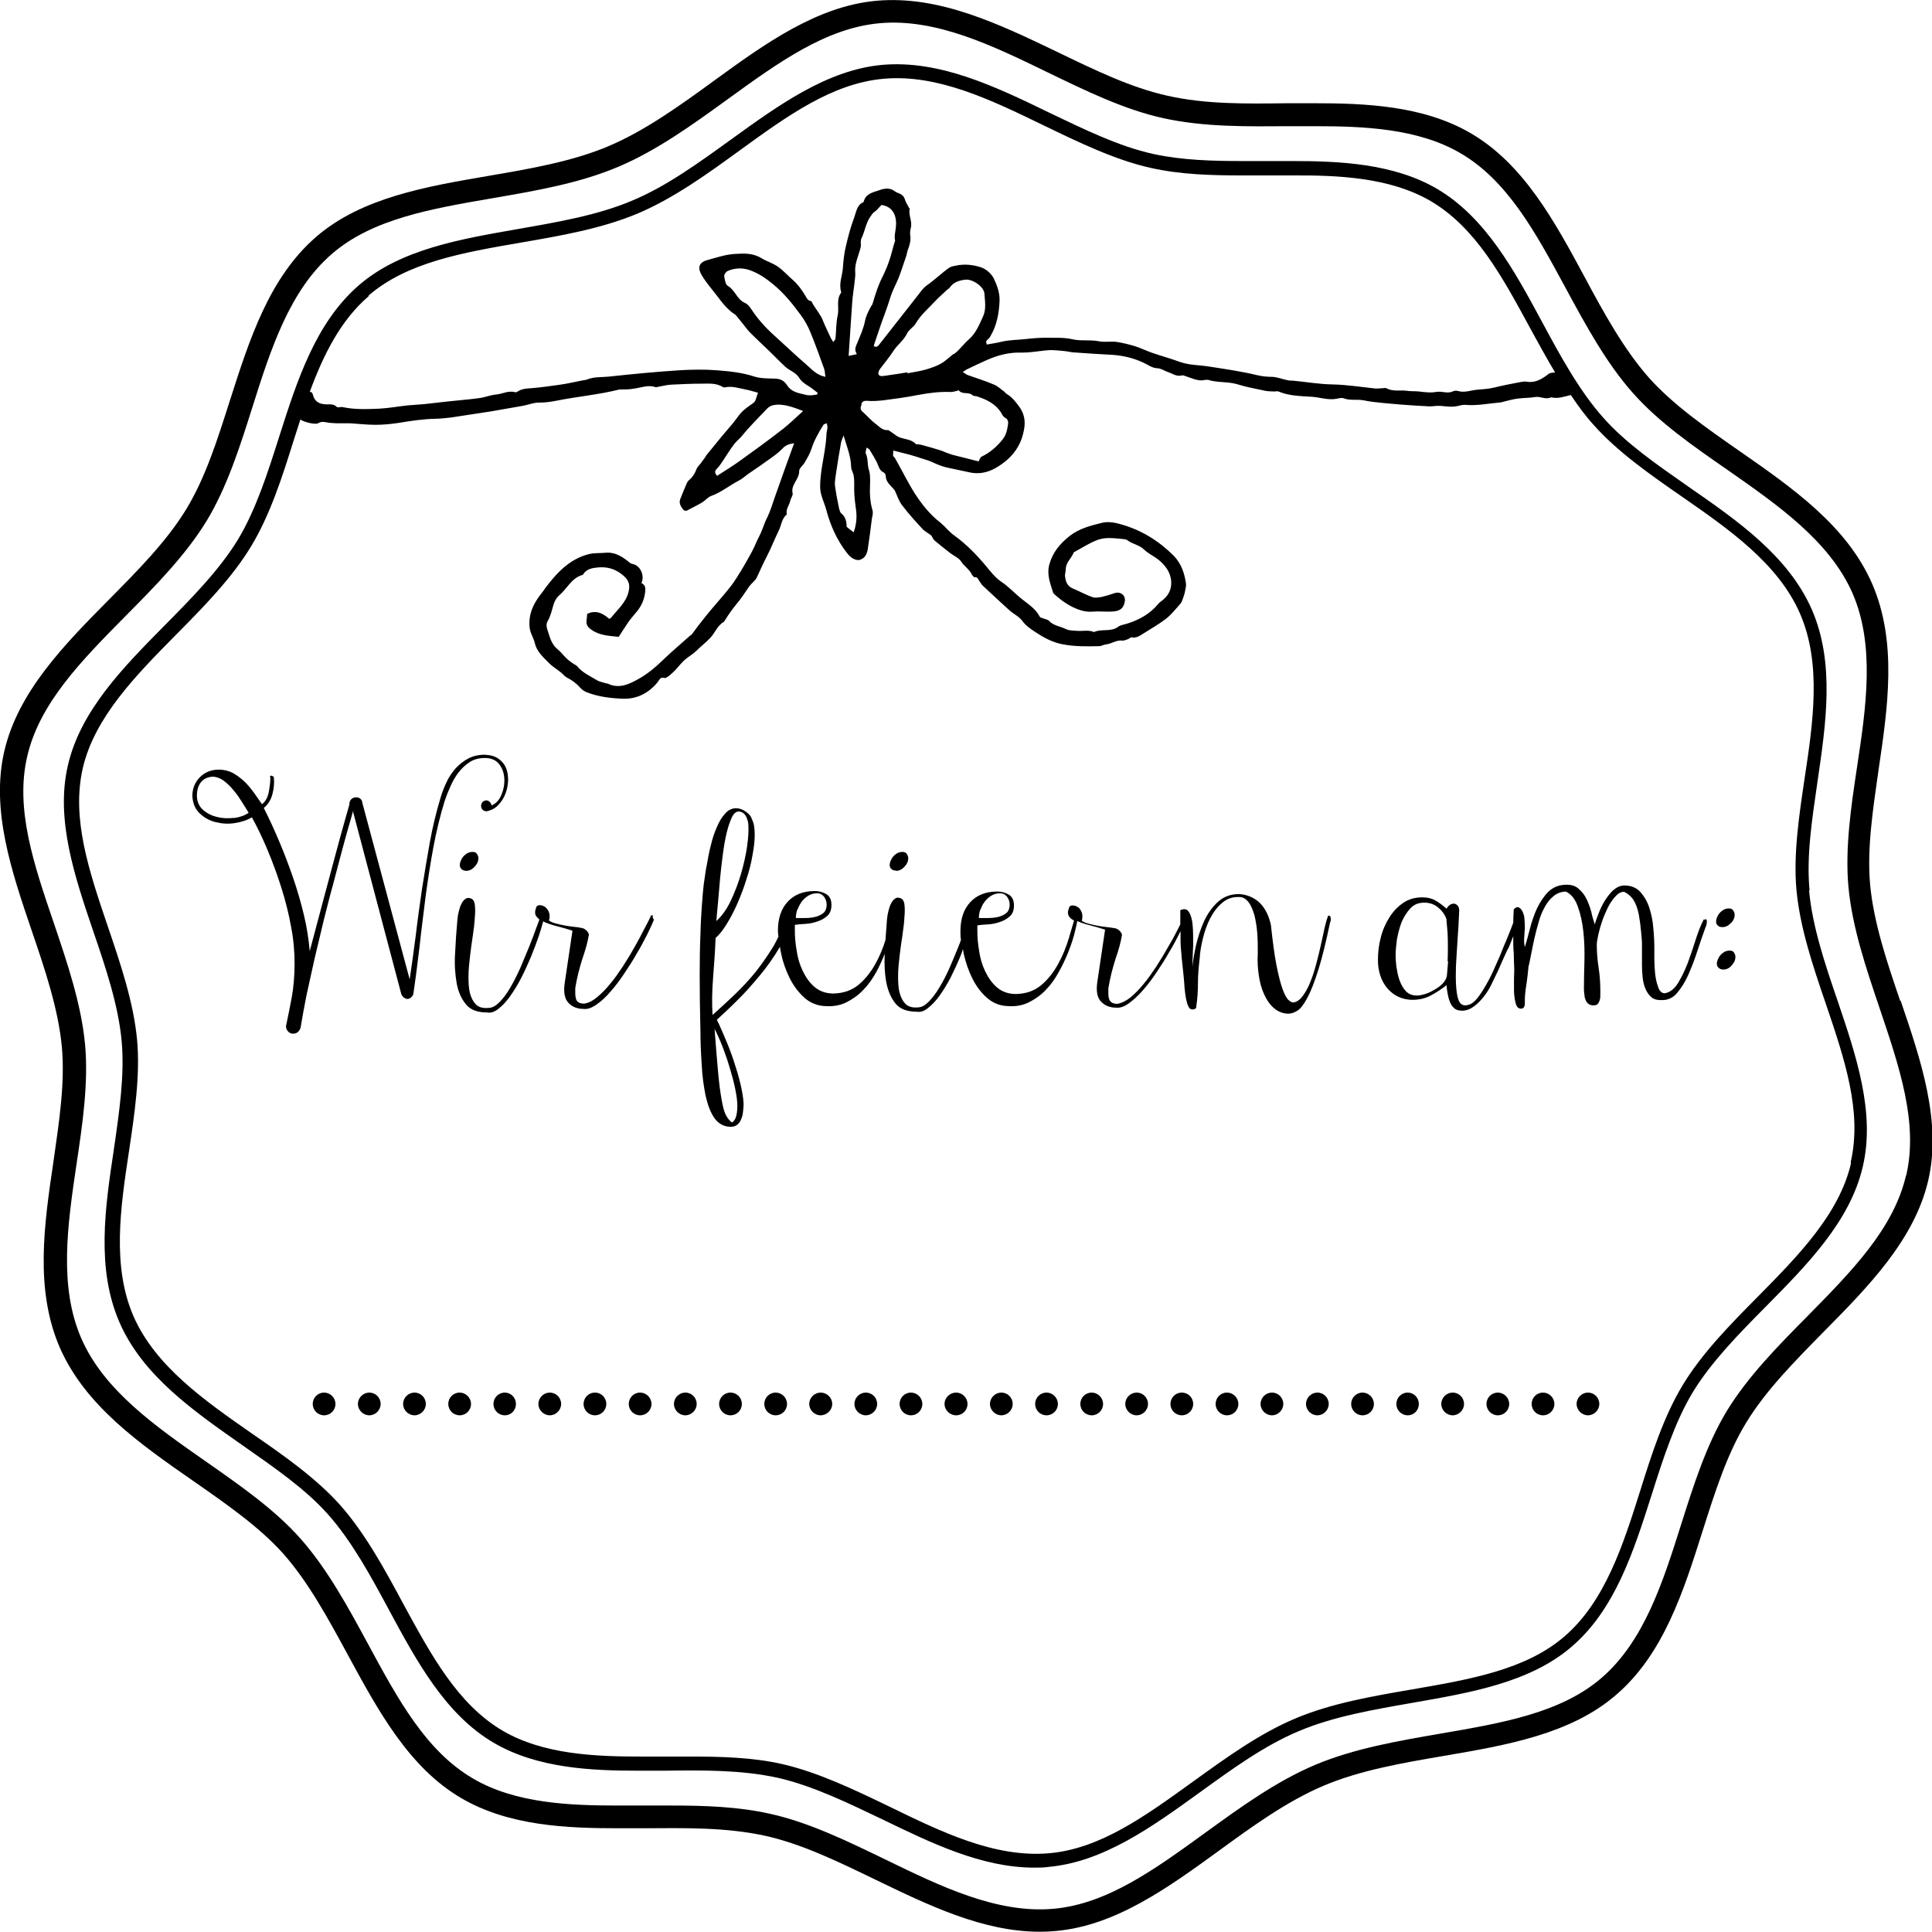 <?xml version="1.0" encoding="UTF-8"?> <svg xmlns="http://www.w3.org/2000/svg" id="b" viewBox="0 0 76.54 76.54"><g id="c"><path d="m75.28,39.65c-.52-1.52-1.05-3.1-1.19-4.59-.13-1.41.1-2.93.33-4.54.37-2.5.75-5.08-.25-7.39-1-2.3-3.17-3.81-5.27-5.27-1.35-.94-2.62-1.83-3.57-2.89-1-1.13-1.8-2.59-2.56-4.01-1.18-2.19-2.41-4.46-4.5-5.68-1.88-1.1-4.19-1.19-6.21-1.19-.35,0-.7,0-1.05,0-1.58.02-3.24.05-4.77-.3-1.44-.32-2.86-1.01-4.37-1.74C39.58.95,37.2-.19,34.73.03c-2.37.21-4.45,1.72-6.46,3.18-1.33.97-2.72,1.97-4.16,2.58-1.44.61-3.13.9-4.77,1.18-2.46.42-5.01.86-6.8,2.4-1.88,1.62-2.66,4.09-3.43,6.49-.5,1.57-.97,3.06-1.73,4.31-.77,1.27-1.94,2.45-3.07,3.59-1.77,1.79-3.59,3.64-4.14,6-.54,2.33.29,4.77,1.09,7.12.52,1.52,1.05,3.1,1.19,4.59.13,1.41-.1,2.93-.33,4.53-.37,2.5-.75,5.08.25,7.39,1.01,2.3,3.17,3.81,5.27,5.27,1.35.94,2.63,1.83,3.58,2.89,1,1.13,1.79,2.59,2.56,4.01,1.19,2.19,2.41,4.46,4.5,5.68,1.88,1.1,4.19,1.19,6.21,1.19.35,0,.71,0,1.06,0,1.58-.01,3.23-.04,4.77.3,1.44.32,2.86,1.01,4.37,1.74,2.09,1.01,4.25,2.06,6.51,2.06.21,0,.42-.01.63-.03,2.37-.21,4.45-1.72,6.46-3.18,1.33-.97,2.71-1.97,4.16-2.58,1.44-.61,3.13-.9,4.77-1.18,2.46-.42,5.01-.86,6.8-2.41,1.88-1.61,2.67-4.09,3.43-6.49.5-1.57.97-3.06,1.73-4.3.77-1.27,1.94-2.45,3.07-3.6,1.77-1.79,3.59-3.64,4.14-5.99.54-2.33-.29-4.77-1.09-7.12m.21,6.92c-.49,2.11-2.15,3.79-3.9,5.57-1.17,1.18-2.37,2.4-3.2,3.76-.81,1.34-1.32,2.95-1.81,4.5-.72,2.28-1.47,4.63-3.16,6.08-1.6,1.38-3.92,1.78-6.37,2.2-1.68.29-3.43.59-4.97,1.24-1.54.65-2.96,1.68-4.34,2.68-2,1.45-3.89,2.83-6.02,3.02-2.24.2-4.48-.89-6.66-1.95-1.49-.72-3.02-1.47-4.56-1.81-1.28-.29-2.64-.33-3.92-.33-.35,0-.7,0-1.06,0-.35,0-.7,0-1.05,0-1.9,0-4.07-.08-5.75-1.07-1.87-1.09-2.98-3.15-4.16-5.33-.79-1.46-1.61-2.97-2.68-4.18-1.02-1.15-2.4-2.11-3.73-3.04-1.99-1.39-4.05-2.82-4.95-4.89-.9-2.07-.54-4.52-.19-6.89.24-1.59.48-3.23.34-4.75-.15-1.6-.7-3.22-1.23-4.79-.8-2.34-1.55-4.55-1.06-6.63.49-2.11,2.15-3.79,3.91-5.57,1.17-1.18,2.37-2.4,3.2-3.76.81-1.34,1.32-2.95,1.81-4.5.72-2.28,1.47-4.63,3.16-6.08,1.6-1.38,3.92-1.78,6.37-2.2,1.68-.29,3.43-.59,4.96-1.24,1.54-.65,2.96-1.68,4.34-2.68,2-1.45,3.89-2.82,6.02-3.01,2.24-.2,4.48.89,6.66,1.95,1.49.72,3.02,1.47,4.57,1.81,1.63.36,3.34.33,4.98.32.35,0,.7,0,1.04,0,1.9,0,4.07.08,5.76,1.07,1.87,1.09,2.98,3.15,4.16,5.33.79,1.46,1.61,2.98,2.68,4.18,1.02,1.15,2.4,2.11,3.73,3.03,1.99,1.39,4.05,2.82,4.96,4.89.9,2.07.54,4.52.18,6.89-.24,1.59-.48,3.23-.34,4.75.15,1.6.7,3.22,1.23,4.79.79,2.34,1.54,4.55,1.06,6.63"></path><path d="m71.69,35.28c-.13-1.34.09-2.77.31-4.29.34-2.32.7-4.72-.22-6.84-.93-2.12-2.94-3.52-4.89-4.87-1.27-.89-2.48-1.72-3.38-2.74-.95-1.07-1.7-2.45-2.42-3.79-1.1-2.04-2.24-4.14-4.16-5.27-1.73-1.01-3.88-1.1-5.75-1.1-.33,0-.66,0-.98,0h-.98c-1.16,0-2.39-.03-3.53-.28-1.37-.3-2.77-.99-4.13-1.64-2.12-1.03-4.33-2.09-6.61-1.89-2.18.2-4.11,1.6-5.98,2.95-1.26.91-2.56,1.86-3.93,2.43-1.37.58-2.96.85-4.5,1.12-2.29.4-4.66.8-6.31,2.22-1.73,1.49-2.46,3.79-3.17,6.01-.45,1.42-.92,2.89-1.63,4.07-.73,1.2-1.83,2.32-2.9,3.4-1.64,1.66-3.34,3.38-3.84,5.55-.5,2.14.27,4.41,1.01,6.59.49,1.43.99,2.92,1.12,4.34.12,1.34-.09,2.77-.31,4.29-.35,2.32-.7,4.72.22,6.84.92,2.12,2.94,3.52,4.88,4.88,1.27.89,2.48,1.72,3.38,2.73.95,1.07,1.7,2.45,2.42,3.79,1.1,2.04,2.24,4.15,4.16,5.27,1.73,1.01,3.87,1.1,5.74,1.1.33,0,.66,0,.99,0,1.49-.02,3.05-.04,4.51.28,1.37.31,2.77.99,4.13,1.64,1.94.94,3.95,1.92,6.03,1.92.19,0,.39,0,.58-.03,2.18-.2,4.11-1.6,5.98-2.95,1.26-.91,2.56-1.86,3.93-2.43,1.37-.58,2.96-.85,4.5-1.12,2.29-.4,4.65-.8,6.3-2.22,1.73-1.48,2.46-3.79,3.17-6.01.45-1.42.92-2.89,1.63-4.07.73-1.2,1.83-2.32,2.9-3.4,1.64-1.66,3.34-3.38,3.84-5.55.5-2.14-.27-4.41-1.01-6.59-.49-1.43-.99-2.92-1.12-4.34M14.6,11.71c1.53-1.32,3.72-1.7,6.04-2.1,1.57-.27,3.19-.55,4.62-1.15,1.42-.6,2.75-1.56,4.03-2.49,1.9-1.38,3.68-2.67,5.72-2.85,2.14-.19,4.26.84,6.32,1.84,1.39.67,2.82,1.37,4.25,1.69,1.19.27,2.45.3,3.65.3h1.96c1.8-.01,3.86.07,5.48,1.01,1.79,1.05,2.84,2.99,3.96,5.06.32.58.64,1.17.98,1.74-.06,0-.12,0-.18.02-.05,0-.1.05-.14.08-.24.18-.5.32-.82.26-.06-.01-.13,0-.2.01-.37.07-.74.14-1.1.23-.22.05-.43.06-.65.08-.25.02-.5.13-.76.05-.06-.02-.14-.01-.19.01-.16.08-.33.04-.49.02-.05,0-.09,0-.14,0-.24.05-.48.02-.72-.01-.17-.02-.34,0-.5-.03-.27-.03-.54.04-.8-.1-.04-.02-.09,0-.14,0-.1,0-.21.02-.31.01-.56-.06-1.12-.15-1.69-.16-.52-.01-1.04-.1-1.56-.15-.07,0-.15,0-.22-.02-.2-.04-.4-.12-.59-.13-.21,0-.41-.02-.62-.07-.62-.15-1.26-.24-1.9-.34-.38-.06-.77-.05-1.14-.18-.35-.13-.72-.23-1.07-.35-.24-.08-.46-.19-.7-.27-.23-.07-.47-.13-.71-.17s-.48.02-.74-.03c-.34-.07-.71,0-1.05-.08-.34-.08-.69-.05-1.03-.06-.26,0-.53.02-.79.05-.33.04-.66.03-.99.11-.19.05-.38.07-.58.11,0-.05-.03-.09-.02-.12,0-.03.04-.05.06-.08.03-.03.07-.06.09-.1.27-.44.36-.94.38-1.44.01-.31-.1-.61-.23-.88-.09-.18-.29-.36-.48-.43-.32-.11-.66-.15-1.01-.08-.1.02-.21.04-.28.09-.3.21-.56.47-.86.68-.18.12-.3.32-.44.49-.49.62-.97,1.24-1.46,1.86-.05.07-.11.13-.22.08,0-.03.01-.07.02-.1.14-.4.26-.79.41-1.18.08-.22.16-.45.23-.68.08-.26.22-.5.32-.75.11-.28.2-.58.3-.86.03-.09.04-.2.08-.29.07-.18.11-.36.08-.55-.01-.09,0-.19.02-.27.08-.26-.1-.51-.04-.77,0-.01-.02-.03-.03-.04-.05-.11-.13-.21-.16-.33-.04-.12-.11-.19-.21-.23-.07-.03-.14-.05-.2-.1-.2-.15-.43-.1-.62-.03-.23.08-.52.13-.6.44,0,.02-.02.04-.04.04-.24.12-.26.39-.34.6-.14.37-.24.75-.33,1.14-.07.29-.1.59-.12.89-.03.3-.16.59-.07.9,0,.02.01.04,0,.05-.2.27-.07.59-.13.88-.07.3-.06.62-.09.93,0,.04-.05.08-.09.14-.04-.08-.08-.12-.1-.17-.1-.22-.21-.43-.3-.66-.09-.24-.27-.45-.41-.68-.02-.04-.04-.1-.07-.11-.14-.02-.18-.14-.24-.24-.13-.21-.27-.41-.46-.58-.21-.18-.4-.4-.62-.55-.2-.14-.45-.21-.66-.34-.33-.2-.69-.18-1.03-.16-.38.02-.75.15-1.12.25-.36.11-.35.35-.19.61.17.28.38.52.58.78.21.28.43.57.73.76.02.01.04.04.06.06.09.11.17.21.26.32.09.11.17.23.28.34.31.31.63.6.94.91.15.15.3.3.45.44.18.16.43.23.56.45.09.15.25.25.4.34.11.07.21.16.32.24,0,.02-.01.04-.02.07-.11.01-.21.04-.32.03-.1,0-.2-.04-.3-.06-.23-.05-.44-.13-.57-.34-.11-.17-.25-.25-.46-.26-.28-.01-.57,0-.83-.08-.48-.16-.98-.21-1.48-.25-.5-.04-1.01-.03-1.51,0-.93.06-1.85.15-2.78.25-.28.03-.58,0-.85.11-.07.03-.16.03-.24.05-.3.06-.6.13-.91.17-.36.05-.71.1-1.08.13-.17.01-.33.02-.48.1-.05.03-.1.07-.15.06-.27-.08-.51.07-.76.09-.22.02-.43.11-.65.14-.43.06-.87.09-1.31.14-.29.03-.59.07-.88.1-.22.02-.44.03-.66.05-.37.04-.75.11-1.12.13-.49.02-.97.04-1.45-.06-.08-.02-.2.03-.24-.01-.12-.12-.25-.1-.39-.1-.29,0-.49-.1-.56-.4,0-.03-.04-.06-.06-.09-.03,0-.04,0-.06,0,.54-1.47,1.22-2.84,2.34-3.8m19.34,2.3c-.13.03-.23.05-.33.07.05-.73.09-1.41.14-2.1.02-.32.08-.63.11-.95.01-.09.02-.18.01-.28-.02-.3.1-.57.18-.84.03-.1.06-.19.04-.3,0-.06,0-.14.03-.19.14-.29.17-.61.36-.87.05-.07.08-.13.16-.18.1-.07.18-.18.27-.27.49.07.62.48.57.9-.02.17-.07.34-.03.51,0,.03-.02.07-.03.1-.07.23-.12.47-.2.69-.06.19-.14.38-.23.57-.19.36-.32.75-.43,1.14-.01.05-.06.09-.08.14-.09.17-.18.34-.22.54-.06.31-.19.59-.31.88-.05.13-.13.25-.02.43m-.02,6.23c.03.28,0,.55-.1.84-.11-.08-.19-.15-.28-.22,0-.2-.04-.39-.21-.53-.05-.04-.07-.13-.09-.2-.06-.29-.12-.59-.16-.89-.02-.16.02-.34.04-.5.06-.41.13-.82.2-1.22.02-.1.07-.18.1-.28.12.42.29.82.3,1.25,0,.11.08.23.1.34.03.18.02.36.02.54,0,.29.04.57.08.86m.2-4.23c.04-.11.12-.14.24-.13.21.02.42,0,.63-.02.46-.06.92-.12,1.37-.21.43-.08.86-.14,1.31-.12.09,0,.17-.03.26-.05.02,0,.04-.03.05-.02.14.19.4.05.55.2.03.03.11.03.16.04.41.13.78.31,1,.7.03.06.07.12.13.15.13.07.13.19.11.29-.03.2-.07.39-.21.57-.23.29-.5.52-.83.68-.06.03-.09.13-.12.19-.34-.09-.68-.17-1.03-.26-.1-.03-.21-.07-.31-.11-.07-.03-.14-.06-.21-.08-.22-.07-.44-.13-.66-.19-.06-.02-.12-.03-.19-.04-.02,0-.07.01-.08,0-.2-.23-.52-.18-.75-.32-.09-.06-.18-.13-.27-.19-.03-.02-.06-.05-.09-.05-.22.02-.34-.14-.48-.24-.19-.14-.35-.33-.53-.49-.12-.1-.07-.2-.03-.3m3.64-1.99c-.17.13-.33.29-.51.39-.18.1-.39.17-.59.23-.24.07-.49.1-.73.15,0-.01,0-.03,0-.04-.24.04-.47.08-.71.11-.1.02-.2.03-.3.04-.12,0-.17-.07-.13-.18.01-.03.03-.07.05-.1.18-.24.37-.46.53-.71.16-.25.41-.42.54-.69.07-.16.27-.26.35-.41.2-.34.49-.58.75-.86.15-.16.32-.31.48-.46.03-.03.08-.05.11-.09.15-.22.37-.29.63-.32.28-.03.74.28.75.56.02.3.08.61-.06.91-.15.32-.27.64-.55.89-.21.18-.37.42-.6.59m-5.09.9c-.36-.07-.55-.31-.77-.5-.4-.34-.77-.7-1.16-1.05-.34-.3-.65-.62-.91-.99-.1-.14-.2-.33-.35-.39-.32-.14-.38-.5-.67-.67-.1-.05-.13-.26-.15-.4,0-.06.07-.16.13-.19.32-.14.65-.14.98,0,.29.12.55.29.8.5.45.36.8.8,1.13,1.25.15.2.27.42.37.66.2.48.37.97.55,1.46.03.09.03.2.05.32m-.89,1.36c-.29.26-.53.5-.8.71-.54.42-1.1.83-1.66,1.23-.3.22-.63.42-.94.62-.12-.13-.09-.2,0-.29.08-.08.14-.17.2-.26.16-.24.31-.49.48-.71.09-.12.22-.21.32-.34.3-.37.65-.71.98-1.06.12-.13.27-.15.43-.16.33,0,.62.11.99.25m41.52,29.81c-.47,2.02-2.11,3.68-3.7,5.29-1.09,1.1-2.21,2.24-2.97,3.5-.75,1.24-1.23,2.74-1.68,4.18-.68,2.15-1.39,4.38-3,5.77-1.53,1.32-3.72,1.7-6.04,2.1-1.57.27-3.2.55-4.62,1.15-1.43.6-2.75,1.56-4.04,2.49-1.9,1.37-3.68,2.67-5.71,2.85-2.15.19-4.27-.84-6.32-1.84-1.39-.67-2.82-1.36-4.25-1.69-1.18-.27-2.45-.3-3.64-.3-.33,0-.66,0-.99,0-.33,0-.66,0-.98,0-1.8,0-3.86-.08-5.47-1.02-1.79-1.05-2.84-3-3.96-5.06-.73-1.36-1.5-2.77-2.49-3.89-.95-1.06-2.23-1.96-3.48-2.82-1.88-1.31-3.83-2.67-4.7-4.65-.86-1.98-.52-4.3-.18-6.54.22-1.48.45-3.01.32-4.42-.14-1.48-.65-2.99-1.15-4.46-.75-2.21-1.46-4.3-1-6.3.47-2.02,2.11-3.68,3.7-5.29,1.09-1.1,2.21-2.24,2.97-3.5.75-1.24,1.23-2.74,1.68-4.18.09-.28.18-.56.27-.84.15.11.6.21.7.15.11-.07.21-.06.32-.04.14.03.28.03.42.04.18,0,.36,0,.53,0,.33.02.67.06,1,.06.32,0,.63-.03.95-.08.48-.08.96-.15,1.44-.16.2,0,.41-.03.61-.05.52-.08,1.05-.16,1.57-.24.42-.07.84-.15,1.26-.22.23-.04.46-.14.68-.13.22,0,.43-.03.64-.07.84-.17,1.69-.24,2.52-.45.03,0,.06,0,.08,0,.16,0,.31,0,.47-.03.29-.03.58-.17.88-.06.02,0,.05,0,.08-.01.17-.03.35-.08.53-.09.41-.02.82-.04,1.23-.04.28,0,.56-.03.82.13.02.01.05.02.08.02.28-.07.55.03.82.08.16.03.32.08.5.13-.07.16-.08.33-.18.4-.42.3-.47.34-.7.66-.17.23-.37.44-.55.66-.21.25-.41.51-.62.76-.02.02-.02.05-.04.07-.06.09-.13.17-.19.26-.06.07-.13.14-.16.22-.06.16-.14.3-.28.42-.04.03-.08.08-.1.13-.09.21-.18.42-.26.63-.06.15.01.28.1.4.09.12.19.05.27,0,.17-.08.33-.17.49-.26.13-.08.23-.21.36-.26.4-.14.73-.42,1.1-.61.14-.07.25-.18.38-.27.23-.16.46-.31.69-.48.23-.16.47-.32.66-.52.13-.14.26-.18.46-.21-.27.74-.52,1.44-.77,2.15-.09.26-.17.53-.29.78-.13.24-.19.51-.32.75-.11.21-.19.43-.3.63-.19.35-.39.7-.61,1.04-.13.21-.29.41-.45.6-.25.3-.51.59-.76.9-.19.24-.38.48-.56.73-.02.02-.05.03-.07.05-.37.33-.75.65-1.1.99-.28.27-.58.52-.92.71-.37.21-.77.41-1.22.2-.05-.02-.11-.02-.16-.04-.09-.03-.2-.05-.28-.1-.28-.17-.58-.3-.79-.56-.04-.04-.09-.06-.14-.09-.1-.07-.2-.14-.28-.22-.12-.11-.21-.24-.33-.34-.21-.16-.3-.39-.37-.62-.04-.16-.15-.34-.04-.52.11-.19.16-.41.22-.62.04-.14.12-.3.24-.4.31-.26.48-.68.91-.8.02,0,.03-.02.04-.04.14-.21.37-.24.59-.26.34-.03.65.05.93.27.26.2.35.38.27.7-.1.42-.43.69-.68,1.01-.02.03-.06.04-.08.06-.32-.28-.58-.34-.88-.2,0,.07-.01.15-.02.22-.03.2.03.3.19.41.33.23.7.24,1.08.28.14-.21.26-.41.4-.61.11-.15.23-.28.35-.43.17-.22.27-.47.3-.75.01-.13.02-.26-.15-.34.13-.27-.02-.65-.29-.74-.05-.02-.11-.02-.15-.05-.29-.24-.59-.45-.99-.41-.21.02-.43,0-.64.05-.77.19-1.28.74-1.74,1.35-.05.07-.1.15-.16.22-.31.39-.51.81-.46,1.33.02.23.16.42.21.64.07.31.32.54.54.76.14.15.33.26.49.39.08.06.14.15.23.2.2.1.38.23.53.4.07.08.16.14.25.18.45.18.93.24,1.41.26.56.03,1.04-.2,1.41-.65.06-.07.1-.23.27-.17.05.02.13-.05.19-.09.09-.07.17-.15.25-.23.14-.15.26-.32.42-.44.13-.11.28-.19.41-.32.17-.17.37-.32.53-.49.2-.2.29-.5.55-.65.02,0,.02-.03.04-.05.14-.23.29-.44.46-.65.19-.22.35-.48.52-.72.09-.12.23-.21.29-.34.13-.28.25-.55.39-.82.18-.35.32-.71.49-1.06.1-.21.11-.46.31-.62-.05-.21.1-.36.14-.55.02-.1.11-.2.09-.29-.08-.34.27-.55.26-.88,0-.11.15-.22.22-.34.1-.17.2-.34.26-.52.11-.35.29-.66.48-.97.02-.03.09-.04.13-.06.01.05.03.1.03.15,0,.1-.04.2-.04.3-.02.44-.11.86-.18,1.29-.04.26-.07.52-.07.78,0,.32.16.6.24.9.17.64.43,1.22.84,1.74.14.18.36.31.52.24.19-.07.26-.24.29-.43.06-.4.11-.79.16-1.19.02-.12.06-.22.02-.35-.05-.17-.08-.35-.09-.53-.02-.19,0-.38,0-.58,0-.15,0-.33-.04-.45-.08-.22-.03-.46-.13-.67-.03-.05.02-.14.03-.24.06.04.1.06.12.09.1.16.2.33.29.5.07.15.09.32.27.4.04.02.08.09.08.14,0,.21.15.33.27.47.04.04.08.08.1.13.09.19.15.4.28.56.25.33.52.63.8.93.09.1.23.17.36.27.03.05.07.15.13.2.2.17.41.33.61.49.15.11.35.2.44.34.12.19.32.3.42.51.02.04.08.11.11.11.12-.02.14.08.18.14.05.06.09.15.15.2.35.33.7.65,1.05.97.17.15.39.25.51.42.14.19.32.31.5.43.33.22.67.41,1.07.49.49.1.98.09,1.47.08.09,0,.18-.06.27-.07.23-.02.42-.19.67-.15.07,0,.14-.04.21-.06.05-.02.1-.08.15-.07.19.04.32-.07.47-.16.3-.19.62-.37.9-.59.21-.17.38-.39.56-.59.06-.07.08-.18.12-.28.03-.08.05-.15.06-.23.02-.1.05-.21.03-.3-.06-.41-.19-.78-.48-1.08-.58-.58-1.25-1-2.03-1.23-.26-.08-.55-.14-.8-.08-.45.11-.9.22-1.29.52-.39.31-.67.64-.81,1.13-.11.41.04.76.15,1.12.01.03.05.06.07.08.28.25.58.46.94.59.19.07.38.1.59.08.28-.02.56.02.83-.01.25-.03.37-.15.41-.39.04-.25-.17-.41-.41-.33-.17.06-.34.11-.51.15-.13.02-.27.05-.38,0-.26-.09-.5-.23-.75-.33-.24-.1-.3-.29-.32-.52,0-.08.03-.16.03-.24,0-.28.23-.44.32-.68.32-.17.63-.38.97-.5.32-.11.68-.05,1.02-.02.05,0,.1.02.13.04.2.16.46.18.65.36.17.17.4.27.59.42.27.23.48.49.5.88.01.35-.15.58-.41.77-.04.03-.07.05-.1.09-.33.4-.76.64-1.25.79-.12.04-.25.05-.34.12-.29.22-.66.07-.96.21-.23-.1-.48-.02-.72-.05-.14-.01-.29-.01-.4-.07-.22-.11-.49-.13-.67-.33-.05-.05-.15-.06-.22-.09-.05-.02-.12-.03-.14-.07-.16-.31-.45-.49-.7-.69-.28-.22-.52-.49-.82-.69-.24-.16-.44-.42-.63-.65-.37-.44-.76-.84-1.23-1.18-.2-.14-.36-.35-.55-.51-.42-.32-.74-.73-1.02-1.16-.29-.46-.52-.94-.79-1.41-.02-.03-.07-.06-.07-.09,0-.06,0-.13.01-.2.33.09.62.15.9.24.2.07.41.12.6.2.2.09.39.18.61.23.3.06.6.13.89.19.56.13,1.02-.1,1.41-.41.35-.27.62-.65.73-1.11.1-.38.1-.72-.14-1.06-.15-.21-.3-.4-.52-.53-.03-.02-.05-.05-.08-.08-.14-.1-.27-.23-.43-.29-.33-.14-.68-.25-1.02-.37-.06-.02-.11-.07-.2-.12.07-.05.1-.07.13-.09.27-.13.54-.26.81-.38.45-.2.91-.32,1.4-.3.15,0,.31-.01.46-.03.22-.02.44-.06.66-.07.19,0,.39.02.58.04.11.01.22.04.33.05.53.04,1.05.07,1.58.1.42.03.83.13,1.21.31.18.08.33.21.55.22.13,0,.26.09.39.14.2.06.37.21.6.14.04-.01.1.03.15.04.25.08.49.21.76.14.03,0,.08,0,.11,0,.39.12.8.06,1.18.18.35.11.71.17,1.07.25.12.03.25.02.38.03.05,0,.11-.02.16,0,.42.18.88.18,1.32.21.32.02.64.14.97.08.1-.02.21-.05.29-.02.26.1.53.03.79.08.49.1,1,.12,1.5.17.37.03.74.05,1.11.07.15,0,.29-.03.43-.02.24.02.47.06.71,0,.09-.02.19-.05.28-.04.45.04.89-.05,1.33-.09.08,0,.16-.03.24-.05.17-.04.34-.09.52-.11.22-.03.45-.02.67-.06.22-.04.42.12.64.01.27.07.52-.03.78-.09.28.42.58.83.91,1.19.94,1.06,2.23,1.96,3.47,2.82,1.89,1.31,3.84,2.67,4.7,4.65.86,1.98.52,4.3.18,6.54-.22,1.48-.45,3.02-.32,4.42.14,1.48.65,3,1.15,4.46.75,2.21,1.46,4.3,1,6.3"></path><path d="m18.16,30.61c.13-.17.28-.31.45-.42.17-.11.37-.16.6-.16.25,0,.44.08.57.25.13.17.19.36.2.58.01.22-.03.43-.12.64-.09.21-.22.34-.39.41,0-.06-.03-.1-.07-.14-.04-.04-.08-.06-.13-.06-.06,0-.1.02-.15.06-.04.04-.06.1-.06.16s.02.11.06.15c.04.04.09.06.15.06.04,0,.08-.01.12-.03.14-.04.27-.12.38-.25.11-.12.2-.27.26-.43.06-.16.09-.33.1-.51,0-.18-.02-.34-.08-.49-.06-.15-.16-.27-.3-.37-.14-.1-.32-.15-.54-.16-.25,0-.47.05-.66.15-.19.1-.36.24-.51.4-.14.17-.27.35-.36.56-.1.21-.18.43-.24.64-.16.53-.3,1.11-.41,1.71-.11.61-.21,1.22-.31,1.85-.09.63-.18,1.25-.25,1.86-.08.62-.16,1.19-.24,1.73l-1.88-7.01c0-.07-.04-.12-.09-.16-.06-.04-.12-.05-.18-.04-.06,0-.12.03-.17.08-.05.05-.07.11-.07.21-.05.17-.09.31-.12.42-.03.11-.07.24-.11.39-.04.14-.09.33-.15.54-.06.22-.14.51-.24.89-.1.37-.23.85-.38,1.42-.15.57-.34,1.28-.57,2.14-.04-.46-.11-.93-.23-1.43-.12-.5-.26-.99-.43-1.48-.17-.49-.35-.97-.55-1.44-.2-.47-.4-.91-.61-1.32.17-.14.28-.32.34-.54.06-.22.08-.44.06-.66,0-.02,0-.04-.03-.05-.02-.01-.04-.02-.06-.03-.02,0-.04,0-.05.01-.01,0-.02.03,0,.07,0,.2-.03.41-.07.61-.05.2-.14.35-.26.44-.11-.16-.22-.31-.33-.47-.12-.16-.24-.31-.38-.44-.14-.13-.29-.24-.45-.33-.16-.08-.34-.13-.55-.13-.3,0-.55.1-.75.3-.2.2-.3.45-.3.75.02.3.12.53.3.69.18.17.38.28.62.34s.49.08.75.04c.26-.04.49-.11.69-.23.22.4.43.84.63,1.32.2.48.38.97.54,1.48.16.51.29,1.02.38,1.53.1.51.14.99.14,1.45,0,.51-.04.95-.11,1.34-.07.39-.15.77-.23,1.15,0,.1.04.17.09.22.05.05.11.08.17.08.06,0,.13,0,.19-.05.06-.04.11-.11.13-.2.06-.37.14-.79.23-1.26.1-.46.21-.94.32-1.45.12-.5.24-1,.36-1.51.13-.51.25-1,.38-1.46.12-.47.24-.9.34-1.29.1-.39.2-.72.27-.98.08-.26.13-.45.16-.56.03-.11.04-.12.02-.02l1.91,7.22s.03.06.06.09c.03.04.07.06.11.08.04.02.09.02.14,0,.05-.01.1-.06.16-.15.09-.6.17-1.24.25-1.9.07-.66.16-1.32.24-1.99.09-.66.19-1.32.31-1.96.12-.64.27-1.26.45-1.84.06-.18.14-.38.23-.58.09-.2.2-.39.33-.56m-8.9,1.82c-.23.03-.46.02-.67-.03-.21-.05-.4-.14-.56-.28-.16-.14-.24-.32-.25-.55,0-.23.05-.41.16-.55.11-.14.28-.22.51-.22.15.02.3.08.43.19.13.1.26.23.37.37.12.14.22.29.32.45.1.16.19.3.26.42-.16.11-.36.18-.59.21"></path><path d="m25.8,36.26c-.07.15-.16.33-.28.55-.11.22-.24.46-.38.71-.14.25-.3.51-.46.76-.17.25-.33.49-.51.7-.17.21-.35.39-.52.53-.17.14-.34.23-.51.25-.1,0-.17-.02-.22-.05-.05-.03-.09-.08-.1-.14-.02-.06-.03-.13-.03-.2v-.23c.07-.42.17-.8.28-1.15.12-.34.21-.66.26-.96,0,0,0-.03-.02-.06-.01-.03-.04-.06-.06-.09-.03-.03-.06-.06-.1-.08-.04-.02-.08-.04-.13-.04-.07-.02-.16-.03-.27-.04-.11-.01-.23-.03-.35-.05-.12-.02-.24-.05-.36-.08-.12-.03-.22-.07-.29-.12.04-.14.03-.26-.01-.35-.04-.09-.1-.16-.16-.2-.07-.04-.14-.06-.2-.06-.07,0-.11.03-.13.07-.06.15-.07.27-.01.36.03.05.08.09.13.14-.04.09-.07.2-.12.32-.08.22-.17.47-.28.74-.11.27-.23.55-.35.84-.13.29-.26.55-.4.79-.14.24-.28.43-.43.58-.15.15-.29.23-.44.23-.21.02-.37-.02-.49-.13-.11-.11-.19-.26-.24-.45-.05-.19-.06-.41-.06-.67,0-.26.03-.52.06-.79.03-.27.07-.54.11-.81s.07-.51.08-.72c.02-.21.02-.39,0-.53-.02-.14-.08-.22-.17-.24-.08-.03-.15-.02-.2.02-.06.04-.11.1-.15.18-.05.09-.08.18-.11.3-.03.12-.05.23-.06.35-.04.44-.07.89-.09,1.32-.03.44,0,.83.06,1.18.06.35.19.63.37.85.18.22.46.32.83.32.15.03.3-.02.45-.14.16-.12.31-.28.46-.49.15-.21.3-.45.44-.72s.27-.56.39-.84c.12-.29.22-.57.32-.85.07-.21.12-.39.17-.57.01,0,.02.01.03.02.13.06.3.12.5.17.2.05.41.11.63.18l-.31,2.09c-.05.35,0,.61.15.77.15.16.35.24.6.24.15.02.32-.04.51-.17.18-.13.37-.29.55-.51.19-.21.37-.45.55-.72.18-.27.35-.53.5-.8.16-.26.29-.52.41-.75.12-.24.21-.44.27-.59-.04-.03-.05-.07-.05-.12s0-.06-.01-.05"></path><path d="m35.5,34.5c.13,0,.24-.06.34-.17.1-.11.15-.23.14-.35,0-.05-.03-.11-.06-.16-.04-.05-.09-.07-.17-.07-.1,0-.18.03-.25.08-.07.05-.13.11-.17.18-.04.07-.07.14-.08.21-.01.07,0,.13.03.17.05.07.12.1.22.1"></path><path d="m18.47,33.83c-.07.05-.13.11-.17.18-.04.07-.07.14-.08.21-.01.07,0,.13.03.17.05.07.12.11.22.11.13,0,.24-.06.34-.17.1-.11.15-.23.14-.35,0-.06-.03-.11-.06-.16-.04-.05-.09-.07-.17-.07-.1,0-.18.03-.25.08"></path><path d="m67.5,36.42c-.11.21-.22.48-.32.8-.1.32-.21.64-.32.94-.12.31-.25.57-.39.8-.15.23-.32.36-.52.39-.12,0-.21-.09-.26-.25-.06-.16-.1-.34-.12-.54-.02-.2-.03-.39-.03-.58v-.38c0-.25-.01-.53-.04-.82-.02-.3-.08-.57-.16-.82-.08-.25-.21-.46-.36-.63-.16-.17-.37-.25-.63-.25-.15,0-.3.07-.43.18-.13.12-.24.26-.34.42-.1.16-.18.33-.25.51-.07.18-.12.32-.15.43-.05-.15-.1-.31-.14-.5-.05-.18-.11-.35-.19-.51-.08-.16-.18-.29-.31-.4-.12-.11-.28-.16-.48-.16-.3,0-.53.1-.72.28-.18.18-.33.41-.45.66-.12.26-.21.53-.28.81s-.14.52-.2.72c-.02-.09-.03-.16-.03-.23s0-.14.01-.22c0-.08.01-.17.02-.28,0-.11,0-.25-.02-.42,0-.06-.02-.13-.05-.2-.02-.07-.06-.12-.09-.16-.04-.04-.08-.07-.13-.07-.05,0-.1.03-.15.09-.01.2-.02.37-.02.53-.03.07-.05.13-.08.21-.09.23-.19.48-.3.73-.1.26-.21.52-.33.78-.11.26-.23.5-.35.71-.12.21-.24.4-.35.54-.12.15-.23.24-.34.27-.23.08-.37,0-.44-.25-.07-.24-.1-.66-.08-1.26.02-.29.03-.62.06-1,.03-.38.05-.78.07-1.22,0-.09-.03-.16-.07-.2-.04-.04-.09-.07-.14-.07-.05,0-.11.01-.16.05-.06.04-.1.09-.13.15-.16-.14-.31-.25-.45-.33-.14-.08-.31-.12-.52-.12-.28,0-.53.07-.75.22-.22.15-.4.34-.55.58-.15.24-.27.51-.34.8-.08.3-.11.6-.11.89,0,.21.03.41.09.6.06.19.15.35.27.5.12.14.26.26.43.34.17.08.36.13.58.13.27,0,.51-.06.72-.17.21-.11.42-.25.63-.41,0,.1.02.21.04.33.02.12.05.23.09.33.04.1.09.18.17.25.07.07.18.1.31.1.17,0,.32-.06.46-.16.14-.1.27-.23.39-.38.12-.15.23-.32.32-.51.09-.19.18-.37.27-.56.08-.19.16-.36.23-.52.07-.16.13-.29.19-.39.07-.17.12-.31.17-.43,0,.04,0,.08,0,.11,0,.17,0,.35.02.54,0,.19.01.4.02.63,0,.08,0,.2-.01.38,0,.18,0,.35,0,.53.01.18.03.34.07.48.04.14.11.2.21.2.05,0,.08-.02.11-.05.02-.03.04-.08.04-.13,0-.05,0-.1,0-.14,0-.04,0-.07,0-.09.01-.22.04-.42.07-.61.03-.19.05-.39.07-.6v-.03c.04-.14.07-.31.11-.51.04-.2.08-.41.13-.63.05-.22.11-.44.17-.65.06-.22.14-.41.24-.59.1-.18.21-.32.35-.43.13-.11.29-.17.48-.18.22.1.38.31.48.6.11.3.18.63.22,1.01.04.38.05.77.04,1.17-.01.4-.02.76-.02,1.08,0,.08.01.15.02.23,0,.07.02.14.05.21.02.06.06.11.11.15.05.04.12.06.2.06.08,0,.14-.02.17-.06.04-.04.06-.1.08-.16.02-.06.02-.13.02-.2,0-.07,0-.13,0-.19,0-.27-.02-.57-.07-.9-.05-.32-.07-.62-.07-.91,0-.06.01-.15.04-.27.02-.13.06-.27.1-.42.05-.16.1-.32.17-.48.07-.17.14-.32.22-.45.08-.13.17-.24.26-.33.09-.09.19-.13.29-.13.13.06.24.15.33.26.08.11.15.25.2.42.05.16.08.36.11.58.03.22.05.47.07.74,0,.11,0,.24,0,.4,0,.16,0,.33,0,.5s.01.35.03.52c.02.17.06.32.12.45.06.13.14.24.24.32.1.08.25.11.42.1.22,0,.42-.09.58-.28.16-.19.31-.42.44-.71.13-.29.25-.6.36-.94.11-.34.22-.66.33-.96.02-.03.03-.07.04-.12s.01-.08.01-.12c0-.03-.01-.06-.03-.07-.02-.01-.04,0-.07.02m-10.15,1.64c-.01.16-.03.36-.05.59-.02.11-.08.2-.17.3-.09.09-.2.17-.32.24-.12.07-.24.13-.37.17-.13.04-.24.06-.33.06-.18,0-.33-.06-.44-.18-.11-.12-.19-.27-.25-.44-.06-.17-.09-.34-.12-.53-.02-.18-.03-.33-.03-.45,0-.17.02-.37.05-.61.04-.23.1-.46.18-.68.09-.22.21-.4.35-.56.15-.16.33-.23.56-.23.2,0,.38.06.53.18.15.12.27.27.34.46.02.23.04.43.05.59.01.16.01.34.01.54s0,.39-.01.55"></path><path d="m68.58,36.57c.1-.11.15-.23.14-.35,0-.06-.03-.11-.06-.16-.04-.05-.09-.07-.17-.07-.1,0-.18.03-.25.08-.07.05-.13.11-.17.18-.04.07-.07.13-.08.21-.01.07,0,.13.03.17.05.07.12.1.22.1.13,0,.24-.06.34-.17"></path><path d="m52.59,36.36c-.04.09-.07.23-.12.43-.04.2-.09.41-.14.64-.05.23-.11.48-.18.74-.07.26-.14.49-.23.71-.08.21-.18.4-.29.55-.11.16-.23.25-.36.28-.07.02-.14-.02-.22-.09-.08-.07-.16-.22-.24-.44-.08-.22-.16-.54-.24-.94-.08-.41-.15-.94-.22-1.59-.08-.38-.23-.67-.45-.89-.23-.21-.5-.32-.81-.34-.33,0-.61.1-.84.31-.23.21-.41.47-.55.77-.14.31-.24.63-.32.96-.07.33-.12.61-.14.84,0-.27.02-.56.03-.85,0-.29,0-.56-.02-.79-.02-.23-.07-.41-.15-.53-.07-.12-.19-.14-.34-.07,0,.19,0,.38,0,.56-.03.07-.07.13-.1.2-.11.22-.24.46-.39.71-.14.25-.3.51-.46.76-.17.25-.33.49-.51.7-.17.21-.35.39-.52.53-.18.14-.35.22-.51.25-.1,0-.17-.02-.22-.05-.05-.03-.09-.08-.11-.14-.02-.06-.03-.13-.03-.2v-.23c.07-.42.17-.8.28-1.15.12-.34.21-.66.26-.96,0,0,0-.03-.02-.06-.01-.03-.04-.06-.06-.09-.03-.03-.06-.06-.1-.08-.04-.02-.08-.04-.13-.04-.07-.01-.16-.03-.28-.04-.11-.01-.23-.03-.35-.05-.12-.02-.24-.05-.36-.08-.12-.03-.22-.07-.29-.12.03-.14.03-.26-.01-.35-.04-.09-.09-.16-.16-.2-.07-.04-.13-.06-.2-.06-.07,0-.11.03-.13.07-.06.15-.07.27-.01.36.04.07.11.12.2.17-.06.21-.13.44-.2.68-.11.37-.25.72-.43,1.04-.18.33-.4.61-.66.83-.27.23-.6.35-1.01.36-.3,0-.55-.09-.75-.26-.2-.17-.35-.39-.47-.64-.12-.25-.2-.52-.24-.81-.05-.29-.07-.55-.07-.79,0-.01,0-.05,0-.11,0-.06,0-.1,0-.11.13-.02.27-.03.44-.04s.33-.05.47-.1c.15-.05.27-.12.38-.22.11-.1.16-.24.16-.43,0-.21-.07-.35-.21-.43-.14-.08-.29-.12-.45-.12-.45,0-.81.14-1.07.42-.26.28-.39.66-.39,1.15,0,.11,0,.23.02.35-.03.08-.05.15-.09.24-.11.27-.23.56-.35.84-.13.29-.26.55-.4.78-.14.24-.29.43-.43.58-.15.15-.29.23-.44.23-.21.02-.37-.03-.48-.13-.11-.11-.19-.26-.24-.45-.05-.19-.06-.41-.06-.67,0-.26.03-.52.06-.79.03-.27.07-.54.11-.8.04-.27.07-.51.08-.72.02-.21.02-.39,0-.53-.02-.14-.08-.22-.17-.24-.08-.03-.15-.02-.2.02-.06.04-.11.1-.15.18-.05.09-.08.18-.11.3-.03.12-.05.23-.06.35-.02.27-.04.54-.06.81-.1.33-.23.64-.39.93-.18.33-.4.61-.66.83-.27.23-.6.35-1.01.36-.3,0-.55-.09-.75-.26-.2-.17-.35-.39-.47-.64-.12-.25-.2-.52-.24-.81-.05-.29-.07-.55-.07-.79,0-.01,0-.05,0-.11,0-.06,0-.1,0-.11.13-.02.27-.03.44-.04s.33-.05.47-.1c.15-.05.27-.12.38-.22.11-.1.16-.24.16-.43,0-.21-.07-.35-.21-.43-.14-.08-.29-.12-.45-.12-.45,0-.81.14-1.07.42-.26.28-.39.66-.39,1.15,0,.08.01.16.02.24-.06.12-.12.24-.18.35-.23.38-.47.72-.72,1.04-.26.32-.53.61-.82.89-.29.28-.59.55-.89.82-.03-.46-.02-.95.02-1.46.04-.52.08-1.05.1-1.59.15-.13.3-.32.45-.57.15-.24.29-.51.42-.81.13-.3.25-.61.35-.94.11-.33.19-.64.24-.95.06-.31.09-.58.09-.83,0-.25-.03-.45-.11-.6-.03-.12-.12-.22-.25-.31-.13-.09-.26-.13-.38-.13-.16,0-.31.07-.43.21-.13.14-.24.32-.33.54-.1.22-.18.46-.24.73-.07.27-.12.53-.16.78-.02.07-.03.16-.05.28-.02.12-.04.28-.07.48-.02.2-.05.46-.07.78-.02.32-.05.71-.06,1.18-.02.47-.03,1.02-.03,1.65s.01,1.38.03,2.23c0,.42.02.85.05,1.3.02.44.08.85.15,1.21.08.36.19.67.35.9.16.23.38.35.65.35.11,0,.2-.03.27-.09.07-.06.12-.14.15-.23.04-.09.06-.19.07-.3.01-.11.02-.2.02-.29-.01-.24-.06-.51-.13-.81-.07-.29-.16-.59-.26-.89-.1-.3-.21-.59-.33-.87-.12-.28-.23-.54-.34-.76.21-.19.47-.43.78-.74.31-.3.61-.64.91-1,.3-.36.57-.74.81-1.15.01.09.03.18.05.28.07.34.19.67.34.97.15.3.35.56.58.77.24.21.52.32.84.33.3.02.58-.03.82-.15.24-.12.47-.28.66-.48.2-.2.37-.44.52-.71.13-.24.24-.48.34-.73-.02.41,0,.79.06,1.12.07.35.19.63.37.85.18.22.46.32.83.32.15.03.3-.02.45-.14.15-.12.31-.28.46-.49.15-.21.3-.45.44-.72.14-.28.27-.56.39-.85.04-.09.07-.19.1-.28.01.06.02.12.03.19.08.34.19.67.34.97.15.3.34.56.58.77.24.21.51.32.84.33.3.02.58-.03.82-.15.24-.12.47-.28.66-.48.2-.2.37-.44.52-.71.15-.27.28-.54.39-.82.11-.28.2-.55.26-.81.04-.15.06-.27.09-.4.13.06.28.11.47.16.2.05.41.11.63.18l-.31,2.09c-.05.35,0,.61.15.76.15.16.35.24.59.24.16.02.33-.04.51-.17.18-.13.37-.3.55-.51.19-.21.37-.45.55-.72.18-.27.35-.53.5-.8.16-.26.29-.51.41-.75.01-.03.03-.05.04-.08,0,.13,0,.26,0,.38,0,.19.02.36.03.49.01.14.02.25.03.32.04.38.08.73.1,1.07.03.33.08.58.15.72.04.09.1.13.18.12.08-.01.12-.03.13-.07v-.02c.05-.33.07-.65.07-.97s.03-.64.07-.98c.01-.21.05-.46.12-.75.07-.29.16-.56.29-.81.13-.25.29-.47.49-.63.2-.17.43-.24.71-.22.13.01.24.09.34.22.09.13.16.3.22.51.05.21.09.45.11.71.02.26.02.53.02.81-.02.29,0,.57.04.85.04.28.11.53.21.75.1.22.22.4.38.54.16.14.34.22.56.23.12,0,.24-.03.38-.12.13-.08.26-.26.4-.52.14-.26.28-.63.43-1.1.15-.48.3-1.09.46-1.86.04-.09.04-.17.02-.23-.02-.06-.06-.07-.1-.04m-13.76-.26c.04-.12.09-.22.17-.32.07-.09.16-.17.26-.23.1-.06.22-.09.34-.09.12,0,.21.05.28.14.07.1.1.2.1.31,0,.15-.05.27-.14.34-.09.07-.2.12-.33.15-.13.03-.26.04-.4.04-.14,0-.25,0-.35,0,0-.11.02-.23.06-.34m-7.24,0c.04-.12.1-.22.17-.32.07-.09.16-.17.26-.23.1-.06.22-.09.34-.09.12,0,.21.05.28.14.07.1.1.2.1.31,0,.15-.05.27-.14.34-.09.07-.2.12-.33.15-.13.03-.26.04-.4.04-.14,0-.25,0-.35,0,0-.11.02-.23.06-.34m-3.14-.32c.03-.3.05-.61.08-.93.03-.32.07-.64.11-.95.04-.31.09-.59.15-.84.06-.25.13-.44.2-.6.07-.15.16-.23.26-.24.14,0,.24.07.31.2.06.13.09.25.09.36.01.19,0,.46-.05.81-.05.35-.13.71-.24,1.09-.11.38-.25.74-.41,1.08-.16.34-.36.61-.57.8.02-.22.04-.49.07-.78m.1,5.57c.09.21.17.45.26.7.08.25.16.51.23.78.07.27.12.52.15.74.03.23.03.43,0,.61-.03.18-.09.3-.19.36-.09-.06-.17-.16-.24-.29-.07-.13-.12-.33-.17-.61-.05-.27-.1-.64-.14-1.09s-.09-1.02-.14-1.72c.07.13.15.31.24.52"></path><path d="m68.52,37.66c-.1,0-.18.03-.25.08-.07.05-.13.11-.17.18-.04.07-.07.14-.08.21-.01.07,0,.13.03.17.05.07.12.11.22.11.13,0,.24-.05.34-.17.1-.11.15-.23.14-.35,0-.06-.03-.11-.06-.16s-.09-.07-.17-.07"></path><path d="m57.55,55.17c-.24,0-.45.2-.45.45s.21.45.45.45.45-.2.45-.45-.2-.45-.45-.45"></path><path d="m12.84,55.17c-.25,0-.45.2-.45.45s.2.45.45.45.45-.2.45-.45-.21-.45-.45-.45"></path><path d="m16.42,55.17c-.24,0-.45.2-.45.45s.21.45.45.45.45-.2.45-.45-.2-.45-.45-.45"></path><path d="m18.21,55.17c-.25,0-.45.2-.45.45s.2.45.45.45.45-.2.45-.45-.21-.45-.45-.45"></path><path d="m43.25,55.17c-.25,0-.45.2-.45.45s.2.45.45.45.45-.2.45-.45-.21-.45-.45-.45"></path><path d="m41.46,55.17c-.25,0-.45.2-.45.45s.2.45.45.45.45-.2.45-.45-.21-.45-.45-.45"></path><path d="m55.77,55.17c-.25,0-.45.2-.45.45s.2.45.45.45.44-.2.44-.45-.2-.45-.44-.45"></path><path d="m14.63,55.17c-.24,0-.45.2-.45.45s.21.45.45.45.45-.2.45-.45-.2-.45-.45-.45"></path><path d="m46.82,55.17c-.25,0-.45.2-.45.45s.2.45.45.45.45-.2.45-.45-.2-.45-.45-.45"></path><path d="m48.61,55.17c-.25,0-.45.2-.45.45s.2.45.45.45.45-.2.45-.45-.21-.45-.45-.45"></path><path d="m45.03,55.17c-.24,0-.45.2-.45.45s.21.45.45.45.45-.2.45-.45-.2-.45-.45-.45"></path><path d="m61.13,55.17c-.25,0-.45.2-.45.45s.2.45.45.45.45-.2.45-.45-.21-.45-.45-.45"></path><path d="m59.34,55.17c-.25,0-.45.2-.45.45s.2.45.45.45.45-.2.45-.45-.21-.45-.45-.45"></path><path d="m62.91,55.17c-.24,0-.45.2-.45.45s.21.45.45.45.45-.2.45-.45-.2-.45-.45-.45"></path><path d="m53.98,55.17c-.25,0-.45.2-.45.45s.2.45.45.45.45-.2.45-.45-.21-.45-.45-.45"></path><path d="m34.3,55.17c-.24,0-.45.2-.45.45s.21.45.45.45.45-.2.45-.45-.2-.45-.45-.45"></path><path d="m32.51,55.17c-.24,0-.45.2-.45.45s.21.45.45.45.46-.2.46-.45-.21-.45-.46-.45"></path><path d="m30.73,55.17c-.25,0-.45.2-.45.45s.2.45.45.45.45-.2.45-.45-.21-.45-.45-.45"></path><path d="m28.94,55.17c-.25,0-.45.2-.45.45s.2.45.45.45.45-.2.45-.45-.2-.45-.45-.45"></path><path d="m39.67,55.17c-.24,0-.45.2-.45.45s.21.45.45.45.45-.2.45-.45-.2-.45-.45-.45"></path><path d="m37.88,55.17c-.25,0-.46.2-.46.45s.21.45.46.45.45-.2.45-.45-.21-.45-.45-.45"></path><path d="m36.09,55.17c-.25,0-.45.2-.45.45s.2.45.45.45.45-.2.45-.45-.21-.45-.45-.45"></path><path d="m25.36,55.17c-.25,0-.45.2-.45.45s.2.45.45.45.45-.2.45-.45-.21-.45-.45-.45"></path><path d="m23.57,55.17c-.25,0-.45.2-.45.45s.2.45.45.45.45-.2.45-.45-.2-.45-.45-.45"></path><path d="m21.78,55.17c-.24,0-.45.2-.45.45s.21.45.45.45.45-.2.45-.45-.2-.45-.45-.45"></path><path d="m27.15,55.17c-.24,0-.45.2-.45.45s.21.45.45.45.45-.2.45-.45-.2-.45-.45-.45"></path><path d="m20,55.17c-.25,0-.45.2-.45.45s.2.45.45.45.44-.2.44-.45-.2-.45-.44-.45"></path><path d="m52.19,55.17c-.24,0-.45.2-.45.45s.21.45.45.45.45-.2.45-.45-.2-.45-.45-.45"></path><path d="m50.39,55.17c-.24,0-.45.2-.45.45s.21.45.45.45.45-.2.45-.45-.2-.45-.45-.45"></path></g></svg> 